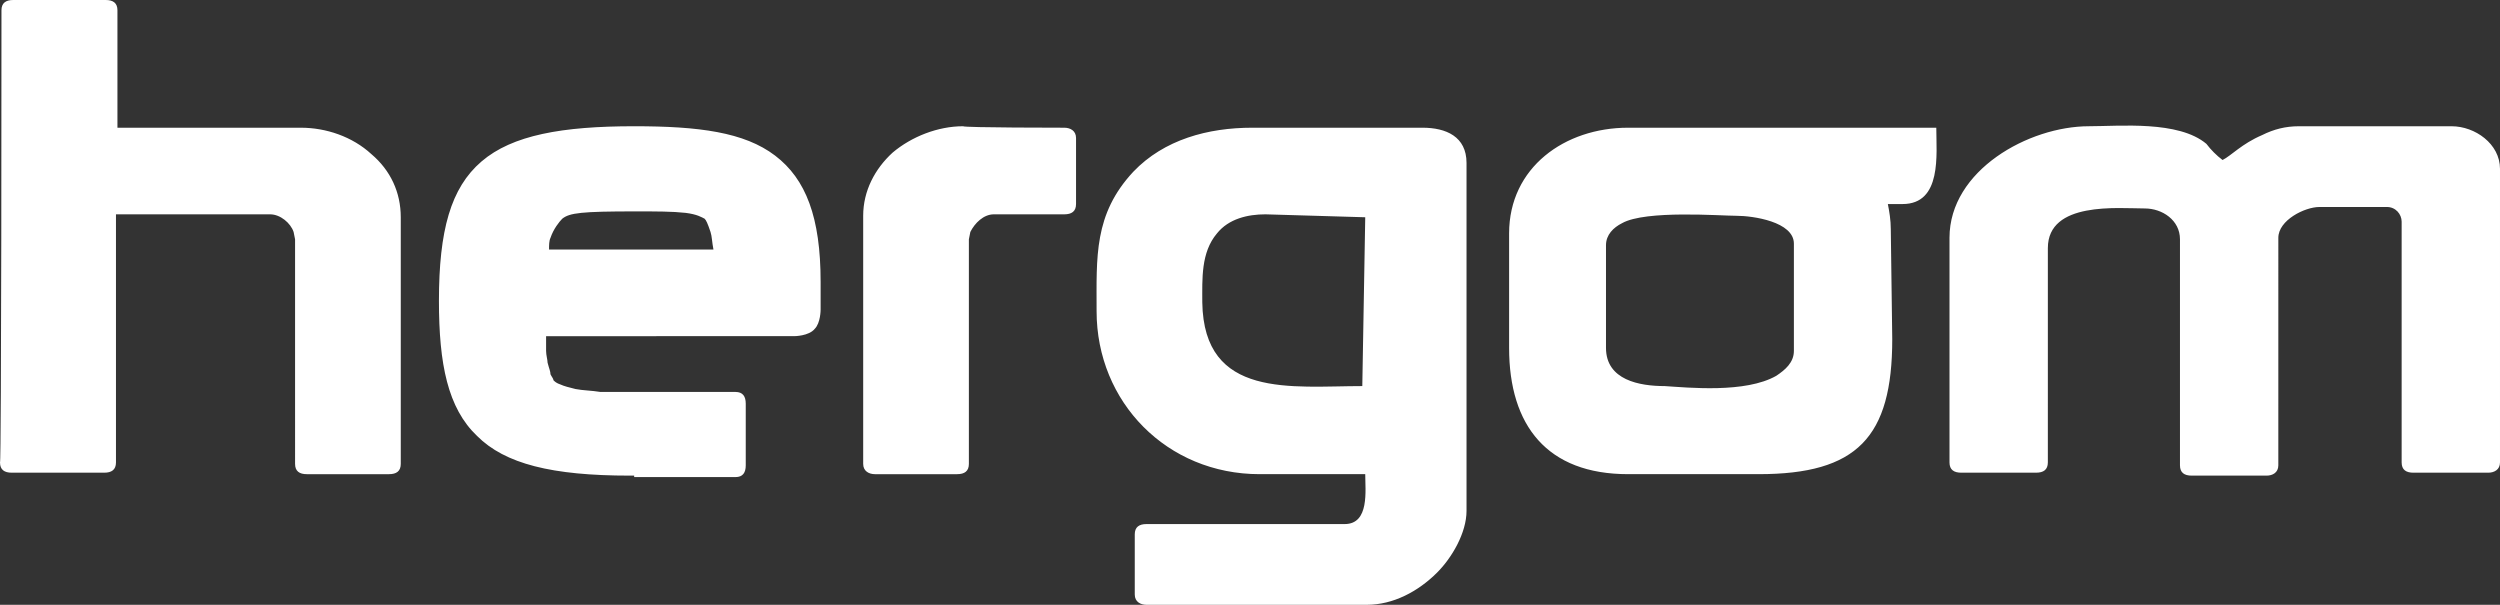 <?xml version="1.0" encoding="UTF-8" standalone="no"?> <svg xmlns:inkscape="http://www.inkscape.org/namespaces/inkscape" xmlns:sodipodi="http://sodipodi.sourceforge.net/DTD/sodipodi-0.dtd" xmlns="http://www.w3.org/2000/svg" xmlns:svg="http://www.w3.org/2000/svg" version="1.1" id="Capa_1" x="0px" y="0px" viewBox="0 0 170.3 41.2" xml:space="preserve" sodipodi:docname="35c5d175d6bab027c1da3d083abaa42d.svg" width="170.3" height="41.2"><rect x="0" y="0" width="170.3" height="41.2" fill="#333333" stroke="none"/><defs id="defs9"></defs> <style type="text/css" id="style2"> .st0{fill-rule:evenodd;clip-rule:evenodd;fill:#FFFFFF;} </style> <path class="st0" d="m 122.2,16.6 c 0,-1.5 -2.8,-1.9 -3.9,-1.9 -1.1,0 -6.2,-0.4 -7.8,0.5 -0.6,0.3 -1.1,0.8 -1.1,1.5 v 7 c 0,2.2 2.3,2.6 4,2.6 1.6,0.1 5.5,0.5 7.6,-0.7 0.6,-0.4 1.2,-0.9 1.2,-1.7 v -3.5 z m 6.7,6.5 c 0,6.7 -2.4,9.2 -9.1,9.2 h -8.9 c -5.5,0 -8.1,-3.3 -8.1,-8.6 v -7.8 c 0,-4.5 3.8,-7.2 8.1,-7.2 h 21 c 0,1.8 0.4,5.2 -2.3,5.2 h -1 c 0.1,0.5 0.2,1.1 0.2,1.7 z M 0.1,0.7 C 0.1,0.2 0.4,0 0.9,0 H 7.2 C 7.7,0 8,0.2 8,0.7 v 8 h 12.5 c 1.7,0 3.5,0.6 4.8,1.8 1.3,1.1 2,2.6 2,4.3 v 16.8 c 0,0.5 -0.3,0.7 -0.8,0.7 h -5.6 c -0.5,0 -0.8,-0.2 -0.8,-0.7 V 16.3 L 20,15.8 C 19.8,15.2 19.1,14.6 18.4,14.6 H 7.9 v 16.9 c 0,0.5 -0.3,0.7 -0.8,0.7 H 0.8 C 0.3,32.2 0,32 0,31.5 0.1,31.6 0.1,0.7 0.1,0.7 Z M 48.4,15.8 C 48.2,15.2 48.1,15 48,14.9 c -0.2,-0.1 -0.5,-0.3 -1.3,-0.4 -0.9,-0.1 -2,-0.1 -3.4,-0.1 -3.7,0 -4.5,0.1 -5,0.5 -0.2,0.2 -0.6,0.7 -0.8,1.3 -0.1,0.2 -0.1,0.5 -0.1,0.8 h 11.2 c -0.1,-0.5 -0.1,-0.9 -0.2,-1.2 m -5.2,16.6 h -0.3 c -5.3,0 -8.5,-0.8 -10.4,-2.7 -2,-1.9 -2.6,-4.9 -2.6,-9.2 0,-4.8 0.8,-7.7 2.9,-9.5 2.1,-1.8 5.5,-2.4 10.4,-2.4 4.4,0 7.5,0.4 9.6,2 2.1,1.6 3.1,4.2 3.1,8.6 v 1.9 c 0,0 0,0.9 -0.4,1.3 -0.4,0.5 -1.4,0.5 -1.4,0.5 H 37.2 c 0,0.4 0,0.7 0,1 0,0.3 0.1,0.6 0.1,0.8 0.1,0.4 0.2,0.6 0.2,0.8 0.1,0.2 0.2,0.3 0.2,0.4 0.1,0.1 0.2,0.2 0.5,0.3 0.2,0.1 0.6,0.2 1,0.3 0.5,0.1 1.1,0.1 1.7,0.2 0.6,0 1.2,0 1.9,0 h 7.3 c 0.5,0 0.7,0.3 0.7,0.8 v 4.2 c 0,0.5 -0.2,0.8 -0.7,0.8 H 43.2 Z M 72.5,8.7 c 0.4,0 0.8,0.2 0.8,0.7 v 4.5 c 0,0.5 -0.3,0.7 -0.8,0.7 h -4.8 c -0.7,0 -1.3,0.6 -1.6,1.2 L 66,16.3 v 15.3 c 0,0.5 -0.3,0.7 -0.8,0.7 h -5.6 c -0.4,0 -0.8,-0.2 -0.8,-0.7 V 14.7 c 0,-1.7 0.8,-3.2 2,-4.3 1.3,-1.1 3.1,-1.8 4.8,-1.8 0.1,0.1 6.9,0.1 6.9,0.1 z M 92.8,26.3 93,14.8 86.2,14.6 c -1.2,0 -2.5,0.3 -3.3,1.3 -1.1,1.3 -1,3.1 -1,4.7 0.1,6.6 6.1,5.7 10.9,5.7 m 0.2,6 h -7.2 c -6.3,0 -11.1,-4.9 -11.1,-11.1 0,-3.7 -0.2,-6.6 2.5,-9.5 2.1,-2.2 5.1,-3 8.1,-3 h 11.6 c 1.6,0 3,0.6 3,2.4 v 23.7 c 0,1.5 -1,3.2 -2,4.2 -1.3,1.3 -3,2.2 -4.8,2.2 h -15 c -0.4,0 -0.8,-0.2 -0.8,-0.7 v -4.1 c 0,-0.5 0.3,-0.7 0.8,-0.7 h 13.5 c 1.7,0 1.4,-2.3 1.4,-3.4 m 58.4,-21.4 c -0.4,-0.3 -0.8,-0.7 -1.1,-1.1 -1.9,-1.6 -5.9,-1.2 -8,-1.2 -4.1,0 -9.5,3 -9.5,7.6 v 15.3 c 0,0.5 0.3,0.7 0.8,0.7 h 5.1 c 0.5,0 0.8,-0.2 0.8,-0.7 V 16.9 c 0,-3.2 4.8,-2.7 6.6,-2.7 1.2,0 2.4,0.8 2.4,2.1 v 15.4 c 0,0.5 0.3,0.7 0.8,0.7 h 5.1 c 0.4,0 0.8,-0.2 0.8,-0.7 V 16.2 c 0,-1.2 1.8,-2.1 2.8,-2.1 h 4.6 c 0.6,0 1,0.5 1,1 v 16.4 c 0,0.5 0.3,0.7 0.8,0.7 h 5.1 c 0.4,0 0.8,-0.2 0.8,-0.7 v -20 c 0,-1.7 -1.7,-2.9 -3.3,-2.9 h -10.4 c -0.9,0 -1.7,0.2 -2.5,0.6 -1.4,0.6 -2.1,1.4 -2.7,1.7" id="path4"></path> </svg> 